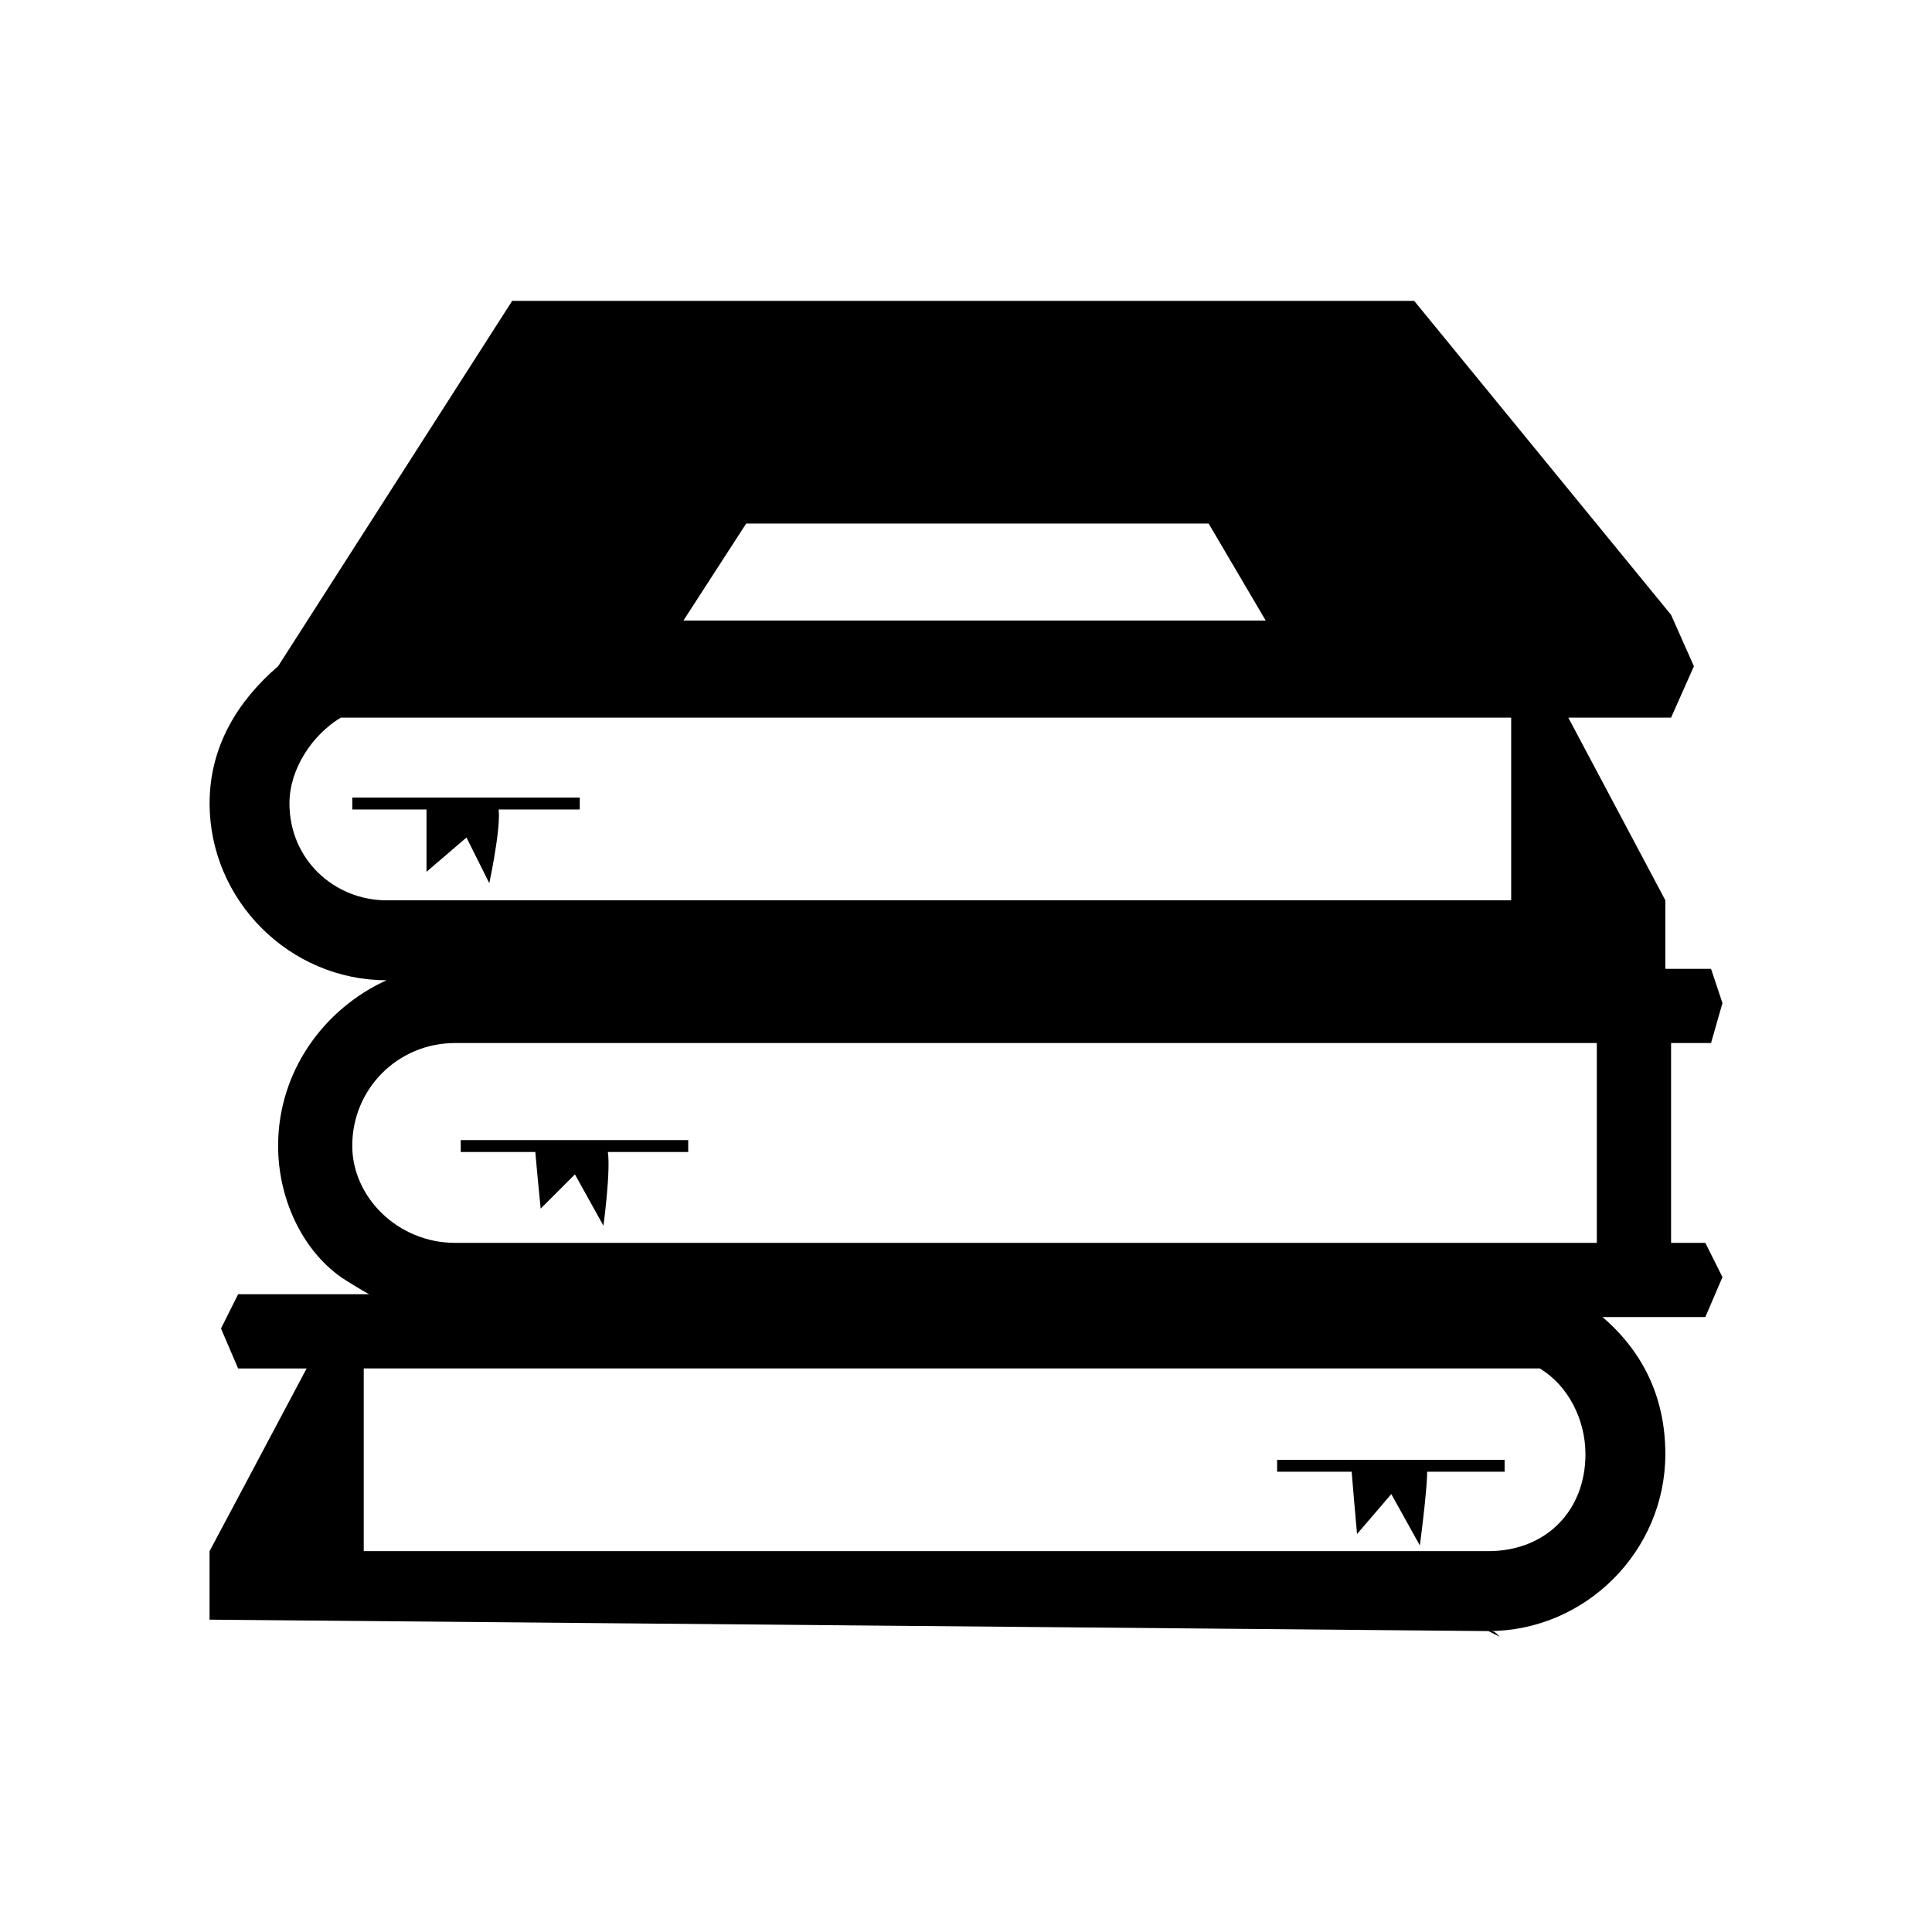 <?xml version="1.0" encoding="UTF-8"?>
<!-- Uploaded to: ICON Repo, www.svgrepo.com, Generator: ICON Repo Mixer Tools -->
<svg fill="#000000" width="800px" height="800px" version="1.1" viewBox="144 144 512 512" xmlns="http://www.w3.org/2000/svg">
 <g fill-rule="evenodd">
  <path d="m595.93 493.04 4.539-10.59-4.539-9.078h-9.078v-52.953h10.59l3.027-10.59-3.027-9.078h-12.102v-18.156l-25.719-48.414h27.234l6.051-13.617-6.051-13.617-68.082-83.211h-239.04l-62.031 96.828c-10.59 9.078-18.156 21.18-18.156 36.312 0 25.719 21.18 46.902 46.902 46.902-16.641 7.566-28.746 24.207-28.746 43.875 0 13.617 6.051 27.234 16.641 34.797 0 0 9.078 6.051 16.641 9.078 1.512 0 4.539 1.512 7.566 1.512h337.39zm-254.18-210.3h122.55l15.129 25.719h-154.32l16.641-25.719zm-121.04 74.133c0-9.078 6.051-18.156 13.617-22.695h310.15v48.414h-298.05c-13.617 0-25.719-10.59-25.719-25.719zm43.875 63.543h302.59v52.953h-302.59c-15.129 0-27.234-12.105-27.234-25.719 0-15.129 12.105-27.234 27.234-27.234z"/>
  <path d="m199.54 555.07 25.719-48.414h-18.156l-4.539-10.59 4.539-9.078h357.05l4.539 6.051c10.59 9.078 16.641 21.18 16.641 36.312 0 25.719-21.18 46.902-46.902 46.902l-338.9-3.027v-18.156zm338.9 21.18c1.512 0 1.512 0 3.027 1.512zm25.719-46.902c0-9.078-4.539-18.156-12.105-22.695h-311.66v48.414h298.05c15.129 0 25.719-10.59 25.719-25.719z"/>
  <path d="m237.36 355.37h60.285v3.152h-60.285z"/>
  <path d="m257.03 358.39v16.641l10.59-9.078 6.051 12.105s4.539-21.18 1.512-21.18c-1.512 1.512-18.156 1.512-18.156 1.512z"/>
  <path d="m266.1 446.14h60.285v3.152h-60.285z"/>
  <path d="m285.77 447.66c0 1.512 1.512 16.641 1.512 16.641l9.078-9.078 7.566 13.617s3.027-22.695 0-21.18h-18.156z"/>
  <path d="m482.45 530.87h60.285v3.152h-60.285z"/>
  <path d="m502.12 532.38c0 1.512 1.512 18.156 1.512 18.156l9.078-10.59 7.566 13.617s3.027-22.695 1.512-21.18h-19.668z"/>
 </g>
</svg>